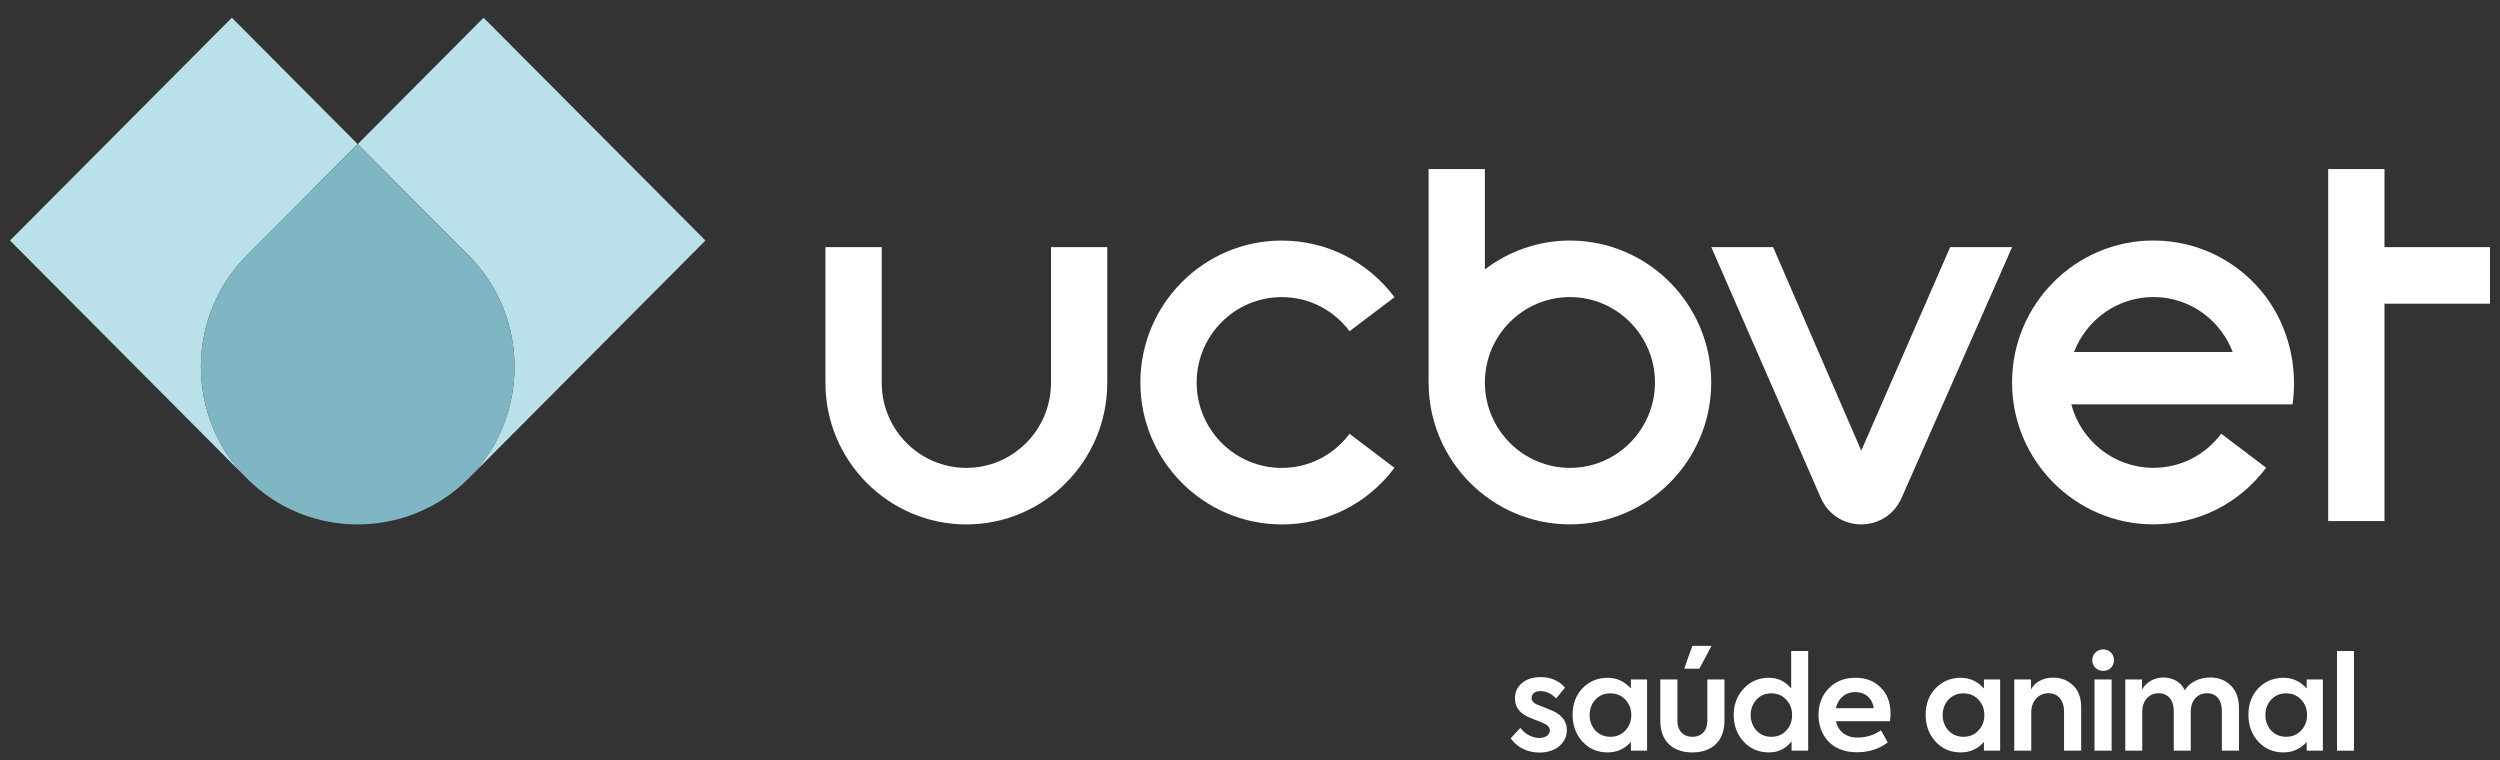 <svg width="125" height="38" viewBox="0 0 125 38" fill="none" xmlns="http://www.w3.org/2000/svg">
<rect x="0" y="0" width="125" height="38" fill="#333333" stroke="none"/>
<path d="M78.497 12.028C76.899 12.028 75.429 12.568 74.244 13.47V8.453H71.43V19.123C71.43 23.036 74.6 26.219 78.495 26.219C82.391 26.219 85.561 23.036 85.561 19.123C85.561 15.211 82.391 12.028 78.495 12.028H78.497ZM78.497 23.394C76.152 23.394 74.244 21.478 74.244 19.123C74.244 16.768 76.152 14.854 78.497 14.854C80.841 14.854 82.749 16.77 82.749 19.123C82.749 21.477 80.841 23.394 78.497 23.394Z" fill="white"/>
<path d="M124.5 12.357H119.224V8.453H116.41V26.054H119.224V15.184H124.5V12.357Z" fill="white"/>
<path d="M64.085 26.22C60.189 26.22 57.019 23.037 57.019 19.125C57.019 15.212 60.188 12.029 64.085 12.029C66.318 12.029 68.374 13.06 69.724 14.86L67.477 16.561C66.664 15.477 65.427 14.855 64.085 14.855C61.741 14.855 59.833 16.771 59.833 19.126C59.833 21.481 61.741 23.396 64.085 23.396C65.427 23.396 66.663 22.774 67.477 21.691L69.724 23.392C68.374 25.19 66.318 26.223 64.085 26.223V26.22Z" fill="white"/>
<path d="M97.509 12.357L93.063 22.532L88.656 12.357H85.564L91.052 24.919C91.413 25.719 92.182 26.218 93.058 26.219H93.061C93.935 26.219 94.703 25.724 95.067 24.926L100.605 12.357H97.51H97.509Z" fill="white"/>
<path d="M48.318 26.22C44.434 26.22 41.272 23.046 41.272 19.144V12.357H44.086V19.144C44.086 21.487 45.984 23.394 48.318 23.394C50.651 23.394 52.549 21.487 52.549 19.144V12.357H55.363V19.144C55.363 23.045 52.202 26.22 48.318 26.22Z" fill="white"/>
<path d="M113.308 14.857C111.957 13.059 109.902 12.026 107.669 12.026C103.773 12.026 100.603 15.21 100.603 19.122C100.603 23.034 103.772 26.218 107.669 26.218C109.902 26.218 111.957 25.186 113.308 23.387L111.061 21.686C110.248 22.77 109.01 23.391 107.669 23.391C105.702 23.391 104.047 22.041 103.564 20.216H114.629C114.894 18.317 114.425 16.371 113.307 14.856L113.308 14.857ZM107.669 14.852C109.01 14.852 110.246 15.474 111.061 16.558C111.302 16.88 111.493 17.23 111.634 17.6H103.702C104.315 15.996 105.86 14.852 107.67 14.852H107.669Z" fill="white"/>
<path d="M23.436 23.913L35.272 12.026L24.179 0.886L17.886 7.206L23.433 12.776C26.49 15.846 26.491 20.84 23.436 23.913Z" fill="#BAE0E9"/>
<path d="M12.338 12.776L17.885 7.206L11.593 0.886L0.5 12.026L12.337 23.914C9.28 20.843 9.281 15.846 12.338 12.776Z" fill="#BAE0E9"/>
<path d="M21.509 25.334C21.518 25.329 21.526 25.326 21.535 25.321C22.218 24.962 22.859 24.494 23.432 23.918L23.436 23.914C26.491 20.843 26.49 15.847 23.432 12.777L17.886 7.207L12.339 12.777C9.282 15.847 9.281 20.844 12.338 23.915L12.341 23.918C12.531 24.109 12.73 24.29 12.935 24.457C13.028 24.534 13.123 24.607 13.22 24.679C13.229 24.686 13.238 24.694 13.247 24.7C15.46 26.332 18.34 26.65 20.813 25.655C20.822 25.652 20.83 25.648 20.839 25.645C21.066 25.553 21.29 25.449 21.509 25.335V25.334Z" fill="#7EB6C4"/>
<path d="M75.534 36.918L76.016 36.393C76.252 36.708 76.624 36.899 76.97 36.899C77.276 36.899 77.492 36.734 77.492 36.524C77.492 36.386 77.4 36.269 77.224 36.183C77.165 36.15 77.022 36.092 76.794 36.006C76.571 35.921 76.421 35.856 76.343 35.816C75.944 35.618 75.748 35.317 75.748 34.911C75.748 34.603 75.867 34.347 76.102 34.15C76.337 33.953 76.65 33.855 77.036 33.855C77.539 33.855 77.943 34.031 78.25 34.379L77.806 34.924C77.578 34.681 77.309 34.556 77.01 34.556C76.741 34.556 76.579 34.7 76.579 34.891C76.579 35.048 76.683 35.167 76.886 35.239C77.396 35.442 77.682 35.56 77.741 35.593C78.14 35.81 78.342 36.111 78.342 36.498C78.342 36.82 78.218 37.089 77.964 37.305C77.709 37.522 77.376 37.627 76.964 37.627C76.389 37.627 75.867 37.383 75.534 36.918Z" fill="white"/>
<path d="M81.544 33.973H82.354V37.535H81.544V37.096C81.237 37.444 80.852 37.621 80.387 37.621C79.878 37.621 79.46 37.444 79.126 37.083C78.793 36.723 78.63 36.27 78.63 35.738C78.63 35.206 78.793 34.76 79.126 34.413C79.459 34.066 79.884 33.889 80.387 33.889C80.838 33.889 81.223 34.066 81.544 34.426V33.973ZM81.27 34.983C81.073 34.773 80.826 34.668 80.519 34.668C80.212 34.668 79.963 34.773 79.768 34.983C79.578 35.193 79.481 35.448 79.481 35.751C79.481 36.053 79.578 36.314 79.768 36.524C79.965 36.734 80.212 36.839 80.519 36.839C80.826 36.839 81.075 36.734 81.27 36.524C81.466 36.314 81.564 36.059 81.564 35.751C81.564 35.443 81.466 35.193 81.27 34.983Z" fill="white"/>
<path d="M83.015 36.046V33.973H83.871V36.046C83.871 36.526 84.151 36.84 84.616 36.84C85.081 36.84 85.367 36.526 85.367 36.046V33.973H86.222V36.046C86.222 37.037 85.615 37.621 84.616 37.621C83.617 37.621 83.015 37.037 83.015 36.046ZM84.21 33.435L84.616 32.294H85.576L84.968 33.435H84.21Z" fill="white"/>
<path d="M89.56 32.549H90.409V37.535H89.579V37.07C89.285 37.437 88.907 37.621 88.449 37.621C87.946 37.621 87.521 37.444 87.188 37.089C86.855 36.729 86.685 36.282 86.685 35.751C86.685 35.219 86.855 34.787 87.188 34.425C87.528 34.064 87.946 33.888 88.442 33.888C88.893 33.888 89.266 34.064 89.559 34.425V32.549H89.56ZM89.318 36.524C89.508 36.314 89.606 36.059 89.606 35.751C89.606 35.443 89.508 35.193 89.311 34.983C89.121 34.773 88.874 34.668 88.567 34.668C88.26 34.668 88.012 34.773 87.822 34.983C87.632 35.193 87.534 35.448 87.534 35.751C87.534 36.053 87.632 36.314 87.822 36.524C88.012 36.734 88.259 36.839 88.567 36.839C88.875 36.839 89.128 36.734 89.318 36.524Z" fill="white"/>
<path d="M94.5 36.059H91.796C91.907 36.55 92.273 36.879 92.88 36.879C93.312 36.879 93.704 36.755 94.049 36.512L94.389 37.122C93.951 37.451 93.436 37.614 92.847 37.614C91.514 37.614 90.926 36.695 90.926 35.751C90.926 35.213 91.096 34.767 91.436 34.419C91.782 34.064 92.227 33.888 92.769 33.888C93.311 33.888 93.702 34.052 94.03 34.372C94.362 34.694 94.526 35.127 94.526 35.678C94.526 35.776 94.519 35.9 94.5 36.058V36.059ZM91.795 35.41H93.689C93.617 34.911 93.257 34.603 92.767 34.603C92.278 34.603 91.905 34.911 91.794 35.41H91.795Z" fill="white"/>
<path d="M99.197 33.973H100.007V37.535H99.197V37.096C98.89 37.444 98.505 37.621 98.04 37.621C97.531 37.621 97.113 37.444 96.779 37.083C96.446 36.723 96.282 36.27 96.282 35.738C96.282 35.206 96.446 34.76 96.779 34.413C97.112 34.066 97.537 33.889 98.04 33.889C98.491 33.889 98.876 34.066 99.197 34.426V33.973ZM98.923 34.983C98.726 34.773 98.479 34.668 98.172 34.668C97.865 34.668 97.616 34.773 97.421 34.983C97.231 35.193 97.133 35.448 97.133 35.751C97.133 36.053 97.231 36.314 97.421 36.524C97.617 36.734 97.865 36.839 98.172 36.839C98.479 36.839 98.727 36.734 98.923 36.524C99.119 36.314 99.217 36.059 99.217 35.751C99.217 35.443 99.119 35.193 98.923 34.983Z" fill="white"/>
<path d="M100.713 37.535V33.973H101.55V34.471C101.739 34.111 102.151 33.88 102.666 33.88C103.052 33.88 103.384 34.012 103.653 34.267C103.921 34.523 104.058 34.883 104.058 35.363V37.534H103.203V35.599C103.203 35.002 102.896 34.661 102.426 34.661C101.922 34.661 101.563 35.055 101.563 35.612V37.535H100.715H100.713Z" fill="white"/>
<path d="M104.614 33.008C104.614 32.7 104.856 32.47 105.163 32.47C105.469 32.47 105.698 32.7 105.698 33.008C105.698 33.316 105.469 33.545 105.163 33.545C104.856 33.545 104.614 33.323 104.614 33.008ZM105.581 37.535H104.725V33.973H105.581V37.535Z" fill="white"/>
<path d="M111.544 34.281C111.812 34.55 111.948 34.918 111.948 35.39V37.535H111.093V35.547C111.093 34.97 110.799 34.662 110.354 34.662C109.877 34.662 109.538 35.023 109.538 35.574V37.535H108.688V35.554C108.688 34.996 108.388 34.662 107.937 34.662C107.46 34.662 107.113 35.023 107.113 35.581V37.535H106.264V33.973H107.101V34.484C107.303 34.11 107.714 33.874 108.179 33.874C108.642 33.88 109.048 34.096 109.236 34.51C109.491 34.11 109.968 33.874 110.51 33.874C110.935 33.874 111.275 34.012 111.542 34.28L111.544 34.281Z" fill="white"/>
<path d="M115.334 33.973H116.144V37.535H115.334V37.096C115.027 37.444 114.642 37.621 114.177 37.621C113.669 37.621 113.25 37.444 112.916 37.083C112.584 36.723 112.42 36.27 112.42 35.738C112.42 35.206 112.584 34.76 112.916 34.413C113.249 34.066 113.674 33.889 114.177 33.889C114.629 33.889 115.014 34.066 115.334 34.426V33.973ZM115.059 34.983C114.863 34.773 114.615 34.668 114.308 34.668C114.001 34.668 113.753 34.773 113.557 34.983C113.367 35.193 113.27 35.448 113.27 35.751C113.27 36.053 113.367 36.314 113.557 36.524C113.754 36.734 114.001 36.839 114.308 36.839C114.615 36.839 114.864 36.734 115.059 36.524C115.256 36.314 115.353 36.059 115.353 35.751C115.353 35.443 115.256 35.193 115.059 34.983Z" fill="white"/>
<path d="M117.7 37.535H116.851V32.549H117.7V37.535Z" fill="white"/>
</svg>
